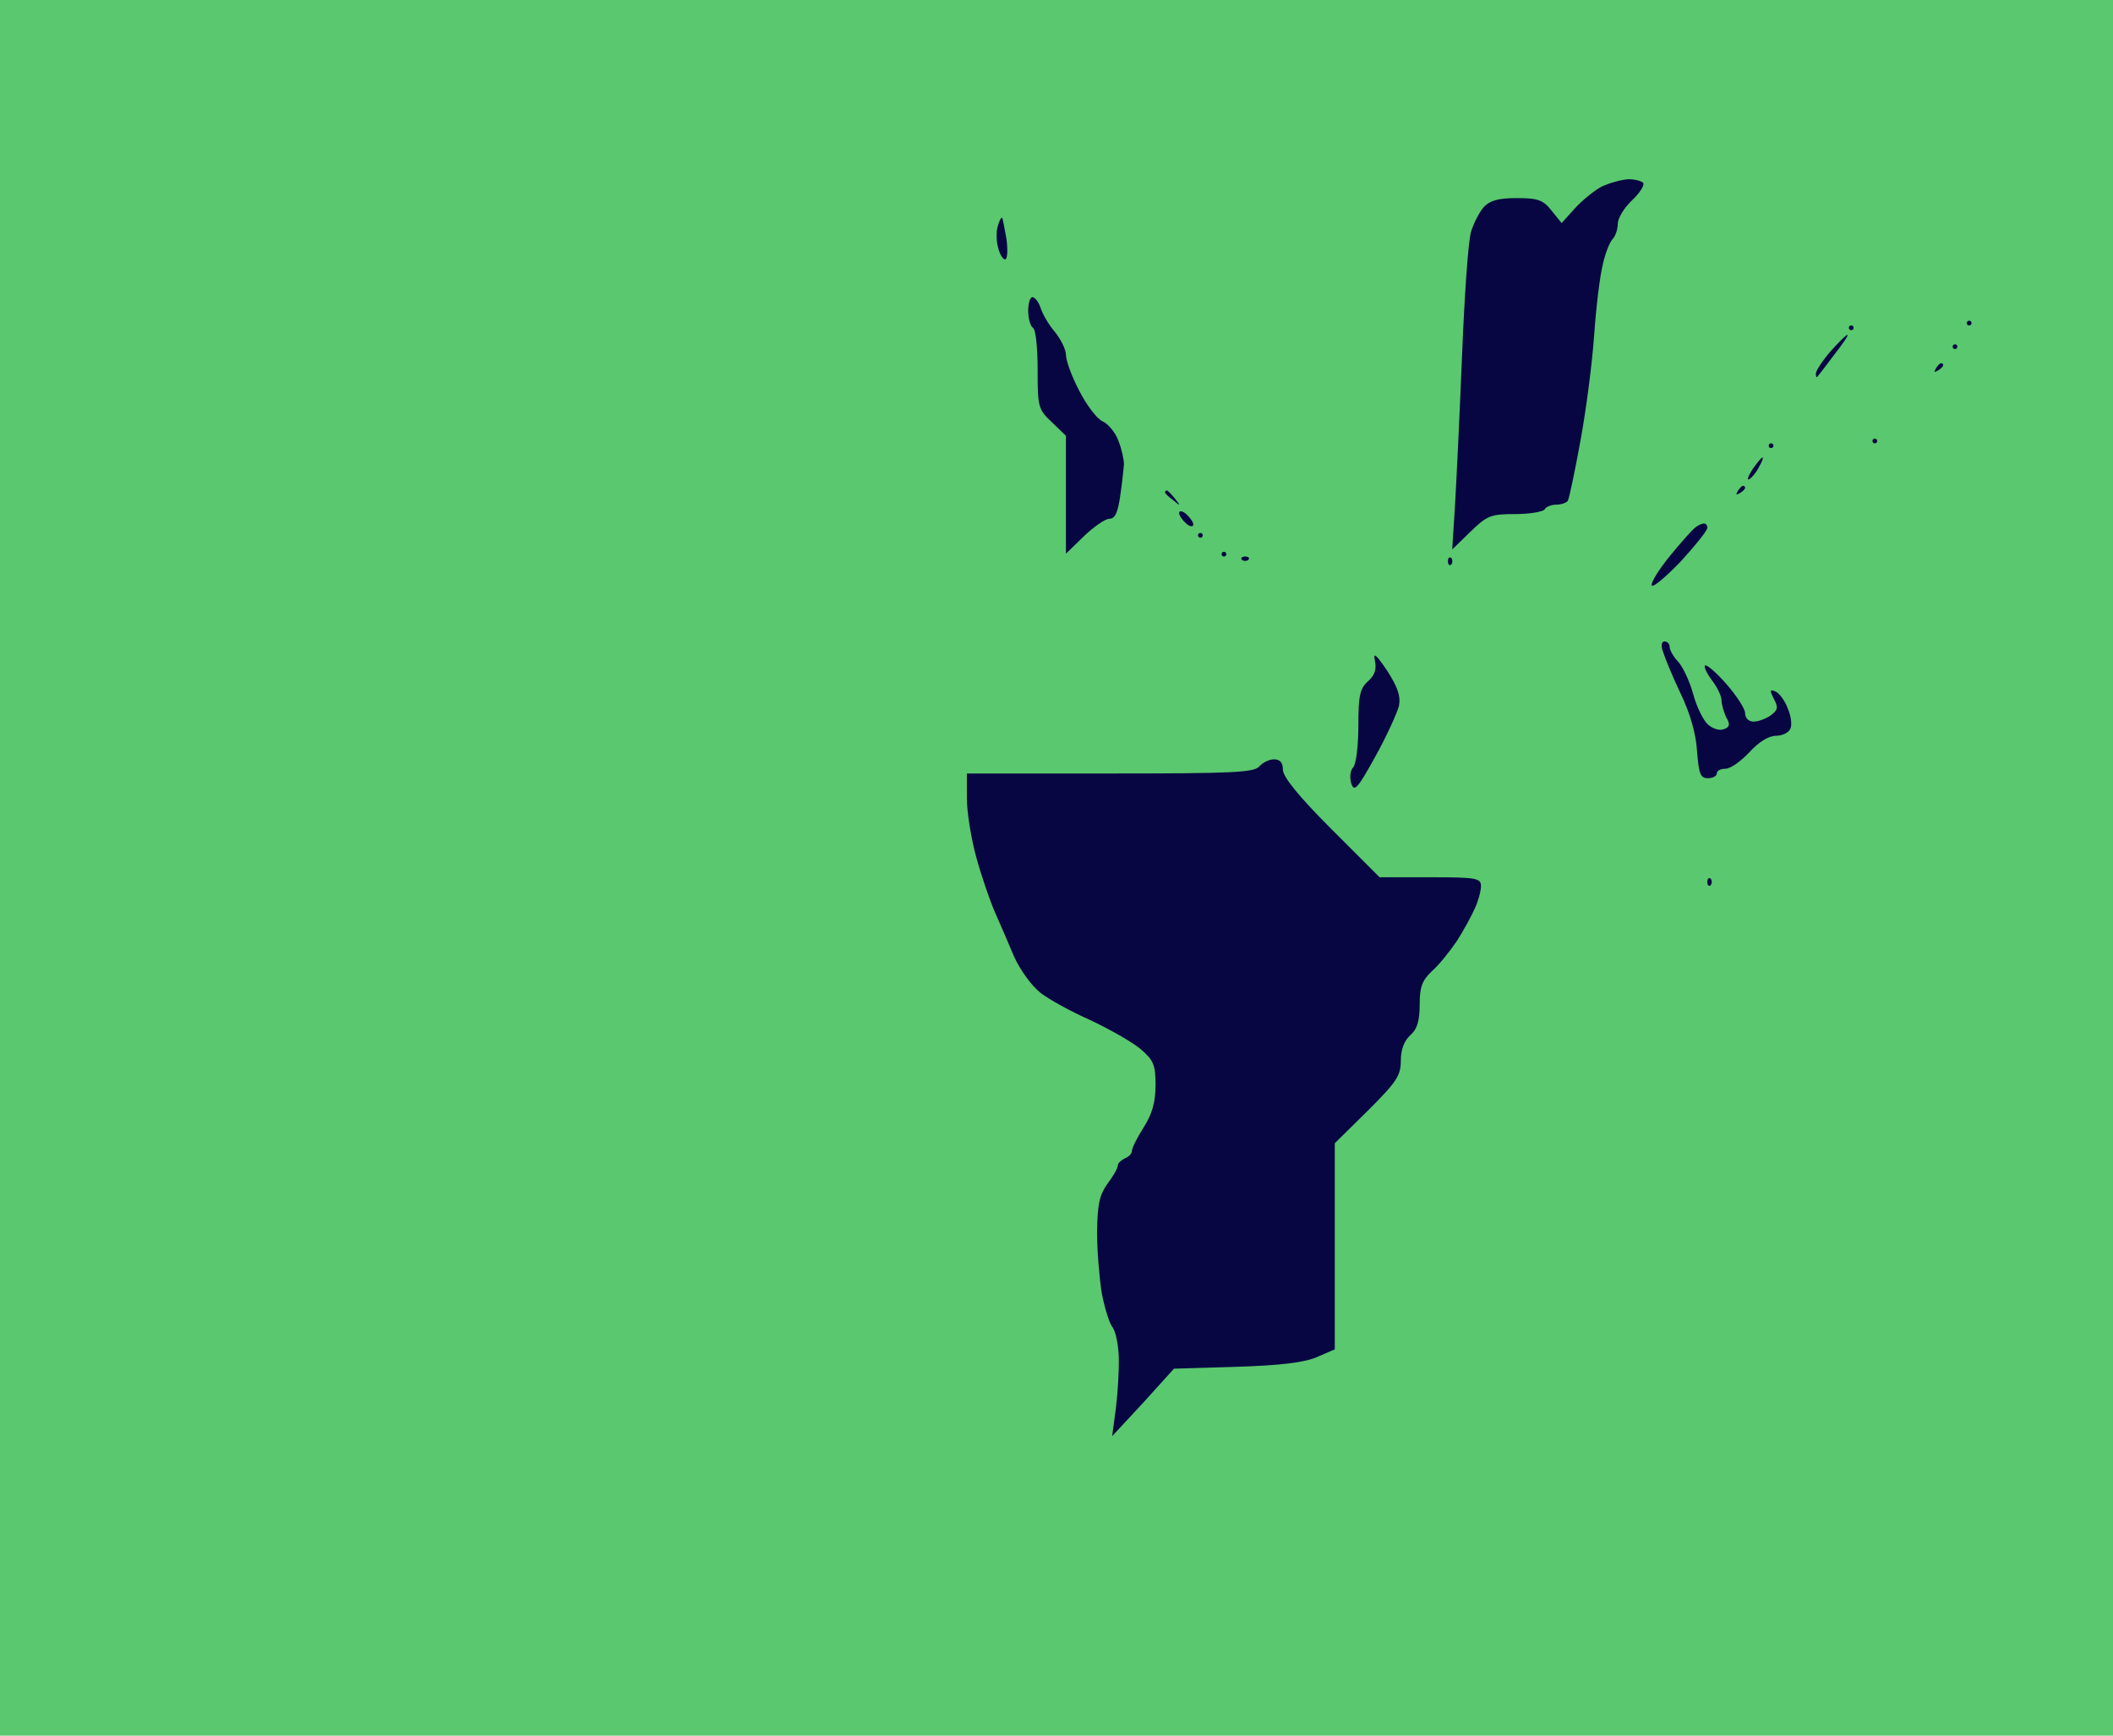 <?xml version="1.0" standalone="no"?>
<!DOCTYPE svg PUBLIC "-//W3C//DTD SVG 20010904//EN"
 "http://www.w3.org/TR/2001/REC-SVG-20010904/DTD/svg10.dtd">
<svg version="1.0" xmlns="http://www.w3.org/2000/svg"
 width="100%" height="100%" viewBox="0 0 448 368"
 preserveAspectRatio="xMidYMid meet">
<rect width="448" height="368" fill="#5ac86e" stroke="none"/><g transform="translate(0,368) scale(0.1,-0.1)"
fill="#070643" stroke="none">
<path d="M3452 3300 c-15 -1 -40 -8 -57 -16 -16 -9 -42 -30 -57 -47 l-27 -30
-21 26 c-18 23 -29 27 -74 27 -39 0 -57 -5 -70 -19 -9 -10 -21 -33 -27 -52 -6
-19 -14 -135 -19 -259 -5 -124 -12 -268 -15 -320 l-6 -95 39 38 c35 34 43 37
94 37 31 0 60 5 63 10 3 6 15 10 25 10 10 0 21 4 24 8 3 5 15 62 27 128 12 65
25 166 29 224 4 58 12 124 18 148 5 24 15 49 21 55 6 6 11 21 11 32 0 12 13
34 30 50 16 15 27 32 24 37 -3 4 -17 8 -32 8z"/>
<path d="M2125 3218 c-2 2 -6 -5 -9 -16 -4 -11 -4 -32 0 -46 3 -14 10 -26 15
-26 5 0 6 19 3 43 -4 23 -8 43 -9 45z"/>
<path d="M2189 3050 c-5 0 -9 -13 -9 -29 0 -17 5 -33 10 -36 6 -3 10 -43 10
-89 0 -78 1 -84 30 -111 l30 -29 0 -125 0 -125 38 37 c21 20 45 37 54 37 12 0
18 13 23 48 4 26 7 56 8 67 0 11 -5 34 -12 51 -6 17 -22 36 -34 41 -12 6 -34
35 -49 65 -16 30 -28 64 -28 76 0 11 -11 33 -24 49 -13 15 -26 38 -30 51 -4
12 -12 22 -17 22z"/>
<path d="M4175 3000 c-3 0 -5 -2 -5 -5 0 -3 2 -5 5 -5 3 0 5 2 5 5 0 3 -2 5
-5 5z"/>
<path d="M3925 2990 c-3 0 -5 -2 -5 -5 0 -3 2 -5 5 -5 3 0 5 2 5 5 0 3 -2 5
-5 5z"/>
<path d="M3917 2970 c-3 0 -19 -16 -36 -35 -17 -20 -31 -41 -31 -47 0 -6 1 -9
3 -7 2 2 18 23 36 47 18 23 31 42 28 42z"/>
<path d="M4145 2950 c-3 0 -5 -2 -5 -5 0 -3 2 -5 5 -5 3 0 5 2 5 5 0 3 -2 5
-5 5z"/>
<path d="M4116 2910 c-3 0 -8 -5 -12 -12 -4 -7 -3 -8 4 -4 7 4 12 9 12 12 0 2
-2 4 -4 4z"/>
<path d="M3975 2750 c-3 0 -5 -2 -5 -5 0 -3 2 -5 5 -5 3 0 5 2 5 5 0 3 -2 5
-5 5z"/>
<path d="M3755 2740 c-3 0 -5 -2 -5 -5 0 -3 2 -5 5 -5 3 0 5 2 5 5 0 3 -2 5
-5 5z"/>
<path d="M3737 2710 c-3 0 -12 -12 -22 -26 -9 -15 -12 -23 -6 -20 6 4 16 16
21 27 6 10 9 19 7 19z"/>
<path d="M3696 2650 c-3 0 -8 -5 -12 -12 -4 -7 -3 -8 4 -4 7 4 12 9 12 12 0 2
-2 4 -4 4z"/>
<path d="M2474 2640 c-2 0 -4 -2 -4 -4 0 -2 8 -10 18 -17 15 -13 16 -12 3 4
-7 9 -15 17 -17 17z"/>
<path d="M2515 2590 c-8 7 -15 8 -15 2 0 -5 7 -15 15 -22 8 -7 15 -8 15 -2 0
5 -7 15 -15 22z"/>
<path d="M3613 2570 c-5 0 -13 -4 -18 -8 -6 -4 -30 -31 -53 -59 -24 -29 -42
-58 -40 -64 2 -6 29 17 61 50 31 34 57 66 57 72 0 5 -3 9 -7 9z"/>
<path d="M2545 2550 c-3 0 -5 -2 -5 -5 0 -3 2 -5 5 -5 3 0 5 2 5 5 0 3 -2 5
-5 5z"/>
<path d="M2595 2510 c-3 0 -5 -2 -5 -5 0 -3 2 -5 5 -5 3 0 5 2 5 5 0 3 -2 5
-5 5z"/>
<path d="M2640 2500 c-7 0 -10 -3 -7 -7 4 -3 10 -3 14 0 3 4 0 7 -7 7z"/>
<path d="M3077 2497 c-4 3 -7 0 -7 -7 0 -7 3 -10 7 -7 3 4 3 10 0 14z"/>
<path d="M3529 2320 c-6 0 -8 -9 -3 -22 4 -13 20 -52 37 -88 20 -41 33 -86 35
-122 4 -49 7 -58 23 -58 11 0 19 5 19 10 0 6 8 10 18 10 11 0 33 16 51 35 20
22 41 35 57 35 13 0 27 7 30 15 4 9 1 28 -6 44 -6 16 -18 32 -26 35 -12 5 -12
2 -3 -16 10 -18 8 -24 -7 -35 -10 -7 -26 -13 -36 -13 -10 0 -18 7 -18 18 0 9
-18 37 -40 62 -21 24 -42 42 -45 39 -3 -3 4 -17 15 -32 11 -14 20 -33 20 -42
0 -9 5 -25 10 -36 9 -15 7 -21 -5 -25 -9 -4 -24 1 -34 10 -10 9 -24 38 -31 64
-7 26 -21 56 -31 68 -11 11 -19 26 -19 32 0 7 -5 12 -11 12z"/>
<path d="M2941 2258 c-23 34 -30 40 -26 22 4 -19 0 -31 -14 -44 -18 -16 -21
-31 -21 -96 0 -42 -5 -81 -11 -87 -6 -6 -8 -21 -4 -34 6 -19 13 -12 51 57 24
43 46 92 50 107 4 21 -2 39 -25 75z"/>
<path d="M2701 2070 c-10 0 -24 -7 -31 -15 -11 -13 -58 -15 -316 -15 l-304 0
0 -53 c0 -29 9 -85 20 -125 11 -40 29 -92 39 -115 10 -23 29 -66 41 -95 13
-29 38 -63 56 -77 18 -14 65 -40 106 -58 40 -19 88 -46 106 -61 28 -24 32 -34
32 -77 0 -35 -7 -61 -25 -89 -14 -22 -25 -44 -25 -50 0 -6 -7 -13 -15 -16 -8
-4 -15 -10 -15 -15 0 -6 -10 -23 -22 -39 -17 -24 -21 -43 -22 -102 0 -40 5
-99 10 -130 6 -31 16 -63 22 -71 7 -8 13 -36 14 -63 1 -27 -2 -76 -6 -109 l-8
-60 66 71 65 72 133 4 c93 3 144 9 171 21 l37 16 0 218 0 219 70 69 c61 61 70
74 70 106 0 23 7 42 20 54 15 13 20 31 20 65 0 37 5 51 26 71 15 13 38 42 53
64 14 22 31 53 38 69 7 15 13 37 13 47 0 17 -9 19 -108 19 l-107 0 -103 103
c-68 68 -102 110 -102 125 0 15 -6 22 -19 22z"/>
<path d="M3627 1817 c-4 3 -7 0 -7 -7 0 -7 3 -10 7 -7 3 4 3 10 0 14z"/>
</g>
</svg>
